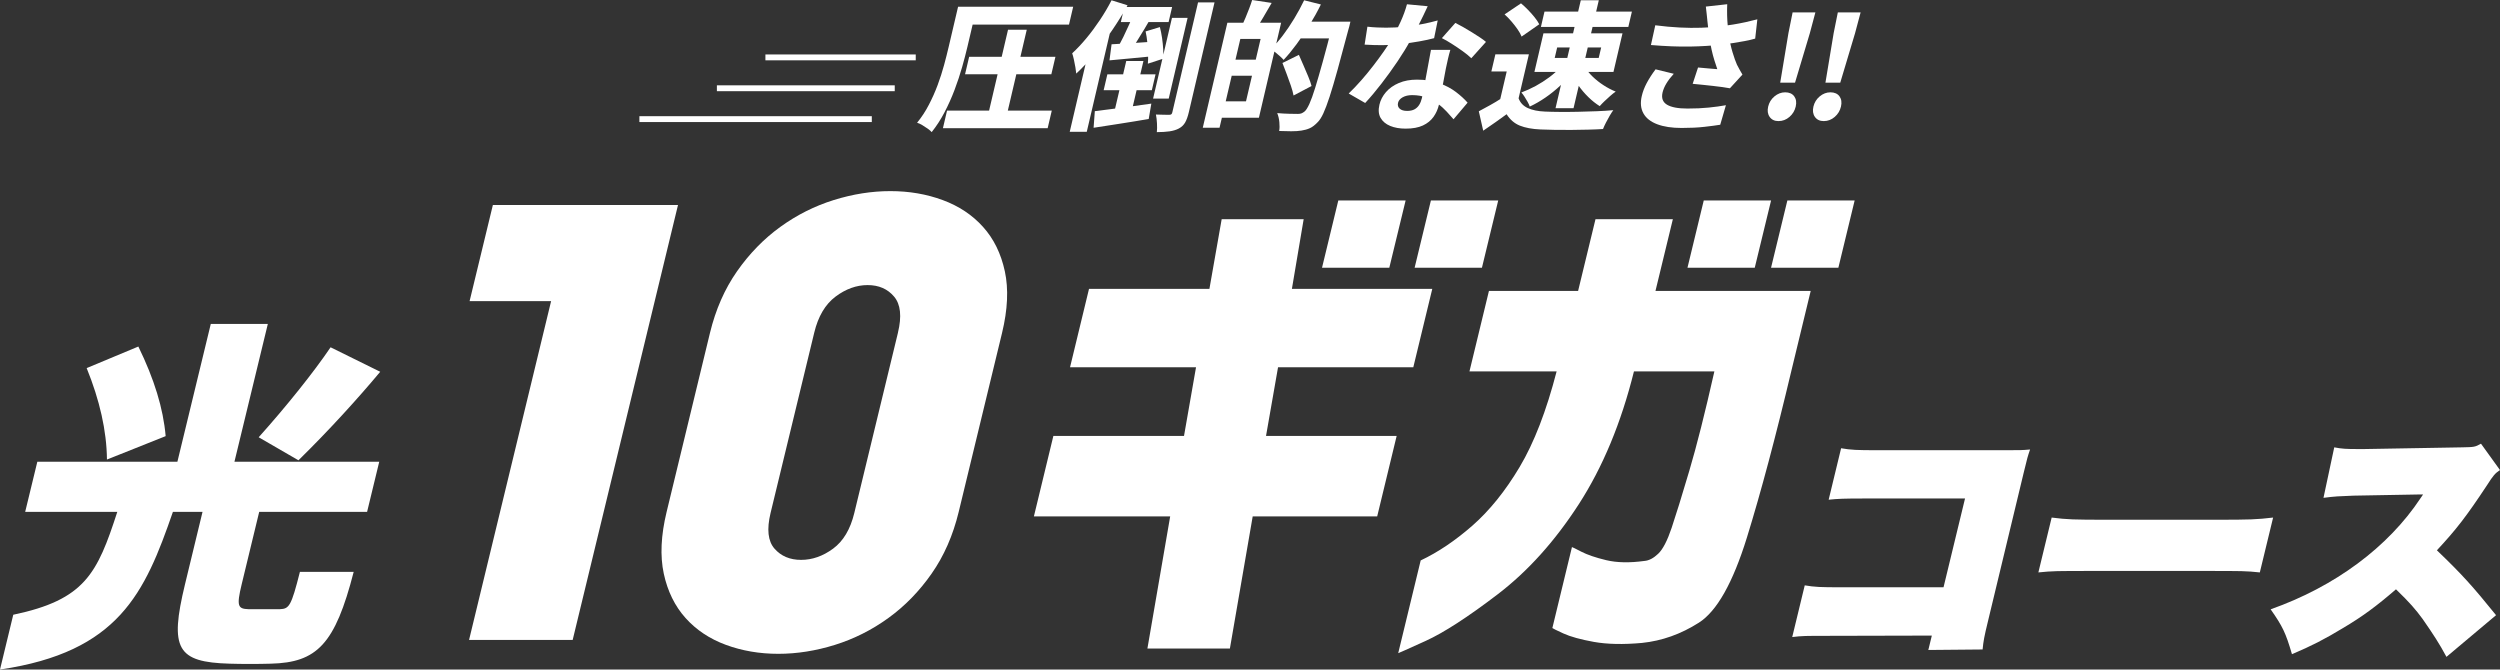 <?xml version="1.0" encoding="UTF-8"?>
<svg id="_レイヤー_2" data-name="レイヤー 2" xmlns="http://www.w3.org/2000/svg" viewBox="0 0 801.07 214.54">
  <rect x="0" y="0" width="801.07" height="214.54" fill="#333333" stroke="none"/>
  <defs>
    <style>
      .cls-1 {
        fill: #fff;
      }

      .cls-2 {
        fill: none;
        stroke: #fff;
        stroke-miterlimit: 10;
        stroke-width: 1.88px;
      }
    </style>
  </defs>
  <g id="_レイヤー_1-2" data-name="レイヤー 1">
    <g>
      <polygon class="cls-1" points="445.17 85.8 423.61 85.8 428.83 64.24 450.4 64.24 445.17 85.8"/>
      <polygon class="cls-1" points="474.85 85.8 453.28 85.8 458.5 64.24 480.07 64.24 474.85 85.8"/>
      <polygon class="cls-1" points="562.27 85.8 540.71 85.8 545.93 64.24 567.5 64.24 562.27 85.8"/>
      <polygon class="cls-1" points="589.06 85.8 567.49 85.8 572.72 64.24 594.28 64.24 589.06 85.8"/>
      <g>
        <path class="cls-1" d="M0,214.54l4.25-17.56c22.98-4.82,26.91-13.16,33.34-32.97H8.07l3.89-16.05h44.88l10.7-44.16h18.28l-10.7,44.16h46.4l-3.89,16.05h-34.57l-5.62,23.22c-1.7,7.03-1.2,7.85,2.17,7.97h10.08c2.96-.12,3.63-.94,6.41-11.95h17.23c-5.95,23.14-11.73,29.06-26.58,29.41-4.01.12-9.4.12-13.12,0-16.88-.47-19.37-4.69-14.35-25.43l5.62-23.22h-9.49c-9,26.02-17.31,44.91-55.41,50.53ZM44.33,111.04c5.09,10.43,7.98,19.8,8.75,28.71l-18.81,7.5c-.1-9.26-2.32-18.98-6.5-29.3l16.56-6.91ZM121.83,119.13c-6.94,8.32-16.38,18.75-26.2,28.36l-12.74-7.38c8.83-9.84,17.74-20.98,23.04-28.83l15.91,7.85Z"/>
        <path class="cls-1" d="M342.87,117.68l6.08-25.12h38.58l3.93-22.33h26.27l-3.77,22.33h44.98l-6.08,25.12h-43.34l-3.85,22h41.86l-6.24,25.78h-39.89l-7.31,42.35h-26.43l7.3-42.35h-43.67l6.24-25.78h41.86l3.85-22h-40.39Z"/>
        <path class="cls-1" d="M470.86,118.99l6.24-25.77h28.57l5.57-22.98h24.79l-5.57,22.98h49.74l-6.16,25.45c-5.04,21.23-9.8,39.1-14.29,53.6-4.5,14.5-9.63,23.59-15.38,27.25-5.76,3.67-11.84,5.83-18.23,6.49-6.04.55-11.18.43-15.43-.33-4.25-.77-7.5-1.67-9.77-2.71-2.27-1.04-3.44-1.62-3.52-1.73l6.28-25.94c.11,0,1.11.49,3.01,1.48,1.9.98,4.55,1.89,7.96,2.71,3.41.82,7.5.9,12.25.25,1.45-.11,2.92-.88,4.41-2.3,1.5-1.42,2.93-4.19,4.31-8.29,1.38-4.1,3.26-10.18,5.64-18.22,2.39-8.04,5.07-18.69,8.06-31.93h-25.77c-4.11,16.53-10.02,30.73-17.7,42.6-7.69,11.88-16.34,21.48-25.94,28.81-9.6,7.33-17.29,12.31-23.07,14.94-5.78,2.63-8.73,3.94-8.83,3.94l7.2-29.71c5.56-2.63,11.08-6.35,16.58-11.16,5.49-4.82,10.54-11.08,15.14-18.8,4.6-7.72,8.55-17.92,11.84-30.62h-27.91Z"/>
        <path class="cls-1" d="M150.3,205.05l26.29-108.56h-26.12l7.46-30.8h59.32l-33.75,139.36h-33.2Z"/>
        <path class="cls-1" d="M307.19,164.04c-1.82,7.51-4.71,14.1-8.67,19.76-3.96,5.67-8.58,10.41-13.87,14.23-5.28,3.82-10.99,6.69-17.1,8.6-6.12,1.91-12.17,2.87-18.17,2.87s-11.59-.96-16.78-2.87c-5.19-1.91-9.5-4.78-12.93-8.6-3.43-3.82-5.76-8.57-6.98-14.23-1.21-5.66-.91-12.25.91-19.76l13.89-57.34c1.82-7.51,4.71-14.09,8.67-19.76,3.96-5.66,8.59-10.41,13.87-14.23,5.28-3.82,10.99-6.69,17.1-8.6,6.12-1.91,12.17-2.87,18.16-2.87s11.59.95,16.78,2.87c5.18,1.91,9.5,4.78,12.93,8.6,3.44,3.82,5.76,8.57,6.98,14.23,1.22,5.67.92,12.25-.9,19.76l-13.89,57.34ZM287.73,106.57c1.26-5.21.85-9.05-1.23-11.52-2.08-2.47-4.91-3.7-8.49-3.7s-7.01,1.24-10.29,3.7c-3.28,2.47-5.55,6.31-6.81,11.52l-14,57.81c-1.26,5.22-.84,9.02,1.26,11.42,2.1,2.4,4.94,3.6,8.52,3.6s7-1.2,10.26-3.6c3.26-2.4,5.53-6.2,6.79-11.42l14-57.81Z"/>
        <path class="cls-1" d="M586.02,203.74c-7.58,0-8.52,0-11.74.39l4.01-16.57c3.23.55,5.01.62,11.73.62h32.74l6.89-28.45h-31.96c-7.03,0-8.61.08-11.74.39l3.99-16.49c3.23.55,4.93.63,11.73.63h41.34c4.06,0,5,0,7.48-.23-.82,2.42-.84,2.5-2,7.27l-11.43,47.51c-1.31,5.39-1.51,6.56-1.78,9.3l-17.39.16,1.12-4.61-33,.08Z"/>
        <path class="cls-1" d="M657.41,165.84c5.01.63,6.94.7,17.96.7h34.7c11.02,0,12.99-.08,18.3-.7l-4.26,17.58c-4.58-.47-5.2-.47-18.1-.47h-34.54c-12.9,0-13.6,0-18.32.47l4.26-17.58Z"/>
        <path class="cls-1" d="M783.91,210.47c-2.26-4.22-4.2-7.19-7.62-12.11-2.29-3.13-4.12-5.24-8.55-9.53-6.33,5.47-10.79,8.75-17,12.43-5.95,3.6-10.06,5.71-16.33,8.36-2.01-6.88-3-8.91-6.83-14.38,20.59-7.27,37.65-19.93,48-35.56.23-.31.25-.39.48-.7q.21-.23.37-.55h-.7q-.7,0-21.59.39c-4.49.16-6.08.23-9.63.7l3.45-16.18c2.39.47,3.77.55,7.68.55h1.88l31.55-.55c3.61-.08,4.01-.08,5.91-1.17l6.08,8.44c-1.59,1.09-2.14,1.72-4.14,4.85-6.66,10.08-9.95,14.3-16.07,20.87,7.99,7.66,11.38,11.41,18.96,20.79l-15.9,13.36Z"/>
      </g>
    </g>
    <g>
      <g>
        <path class="cls-1" d="M307,2.15h6l-3.01,12.84c-.46,1.97-1.03,4.14-1.7,6.51-.67,2.37-1.48,4.8-2.42,7.29-.94,2.49-2.02,4.9-3.24,7.23-1.22,2.33-2.58,4.43-4.09,6.31-.28-.33-.7-.69-1.27-1.1-.56-.4-1.14-.78-1.75-1.14-.6-.36-1.15-.61-1.66-.76,1.42-1.73,2.67-3.63,3.75-5.71,1.08-2.07,2.03-4.19,2.83-6.35.8-2.16,1.49-4.3,2.06-6.4.57-2.1,1.06-4.05,1.48-5.84l3.02-12.89ZM303.46,35.44h33.56l-1.32,5.64h-33.56l1.32-5.64ZM310.54,2.15h33.34l-1.34,5.73h-33.34l1.34-5.73ZM310.54,18.21h27.65l-1.31,5.59h-27.65l1.31-5.59ZM323,9.53h6l-6.82,29.13h-6l6.82-29.13Z"/>
        <path class="cls-1" d="M349.69,12.71l6.56-5.28.11.09-8.13,34.72h-5.46l6.91-29.53ZM356.17.09l5.13,1.61c-1.45,2.63-3.08,5.27-4.9,7.94-1.82,2.67-3.71,5.21-5.68,7.63-1.97,2.42-3.92,4.52-5.86,6.31-.04-.48-.13-1.13-.26-1.95-.14-.82-.3-1.66-.49-2.51-.19-.85-.37-1.53-.55-2.04,1.52-1.4,3.03-3.01,4.53-4.81,1.5-1.8,2.94-3.75,4.34-5.84,1.4-2.09,2.65-4.21,3.75-6.36ZM350.81,35.62c1.54-.21,3.3-.43,5.28-.67,1.98-.24,4.07-.51,6.26-.83,2.19-.31,4.38-.62,6.57-.92l-.84,4.92c-3.08.54-6.17,1.04-9.26,1.52-3.1.48-5.9.91-8.4,1.3l.39-5.32ZM354.83,23.81h15.44l-1.19,5.1h-15.44l1.19-5.1ZM356.18,14.19c1.93-.09,4.22-.22,6.87-.4,2.65-.18,5.36-.36,8.11-.54l-1.01,4.7c-2.57.27-5.13.51-7.69.74-2.56.22-4.88.44-6.95.65l.67-5.15ZM360.88,19.55h5.51l-4.12,17.59h-5.51l4.12-17.59ZM363.39,4.07l5.67,1.21c-.76,1.31-1.55,2.65-2.37,4.03-.83,1.37-1.63,2.68-2.42,3.94-.78,1.25-1.52,2.37-2.19,3.36l-4.06-1.21c.63-1.04,1.27-2.23,1.93-3.56.65-1.33,1.28-2.67,1.88-4.03.6-1.36,1.13-2.6,1.57-3.74ZM360.28,2.24h15.3l-1.13,4.83h-15.3l1.13-4.83ZM367.08,10.07l4.58-1.39c.28,1.07.51,2.22.69,3.45.18,1.22.3,2.42.37,3.58.07,1.16.07,2.19.02,3.09l-4.94,1.61c.09-.89.12-1.93.08-3.11-.04-1.18-.12-2.4-.24-3.67-.12-1.27-.31-2.45-.56-3.56ZM375.53,5.73h5.01l-6.05,25.87h-5.01l6.05-25.87ZM383.89.76h5.28l-8.23,35.17c-.32,1.37-.71,2.47-1.17,3.29-.46.82-1.13,1.47-2.02,1.95-.85.45-1.85.75-3.01.92-1.16.16-2.51.25-4.06.25.09-.78.11-1.71.05-2.8-.06-1.09-.17-2.04-.34-2.84.89.03,1.75.05,2.58.07.83.01,1.4.02,1.69.02s.52-.06.67-.18c.15-.12.26-.33.32-.63L383.89.76Z"/>
        <path class="cls-1" d="M393.28,7.29h5.37l-7.88,33.65h-5.37l7.88-33.65ZM396.73,7.29h13.78l-7.12,30.43h-13.78l1.23-5.24h8.41l4.68-20h-8.41l1.22-5.19ZM393.74,19.11h11.19l-1.2,5.15h-11.19l1.2-5.15ZM401.21,0l6.27.94c-.9,1.55-1.8,3.08-2.68,4.59-.89,1.51-1.68,2.78-2.37,3.83l-4.5-1.03c.36-.78.75-1.66,1.16-2.64.41-.98.8-1.97,1.18-2.95.38-.98.7-1.9.95-2.73ZM417.88.09l5.37,1.34c-1.08,2.21-2.3,4.4-3.64,6.58-1.34,2.18-2.73,4.23-4.15,6.15-1.42,1.92-2.8,3.6-4.15,5.03-.28-.33-.67-.72-1.16-1.16-.49-.45-1-.88-1.53-1.3-.53-.42-.99-.75-1.38-.98,1.28-1.25,2.55-2.72,3.83-4.41,1.27-1.68,2.5-3.5,3.67-5.44,1.17-1.94,2.22-3.88,3.15-5.82ZM427.2,6.94h5.51c-.15.66-.28,1.19-.38,1.61-.1.42-.19.75-.28.98-1.32,5.01-2.47,9.27-3.44,12.78-.97,3.51-1.82,6.39-2.56,8.66-.74,2.27-1.41,4.05-2.01,5.35-.6,1.3-1.21,2.24-1.83,2.84-.87.92-1.71,1.57-2.51,1.92-.8.36-1.69.61-2.68.76-.9.15-1.99.22-3.27.22s-2.57-.03-3.87-.09c.15-.78.17-1.72.06-2.84-.11-1.12-.34-2.08-.69-2.89,1.4.12,2.72.19,3.95.22,1.23.03,2.13.04,2.7.04.45,0,.83-.06,1.14-.18.31-.12.65-.33,1.02-.63.45-.39.95-1.19,1.5-2.39.55-1.21,1.17-2.92,1.85-5.12.68-2.21,1.49-4.97,2.41-8.3.93-3.33,1.97-7.27,3.13-11.84l.26-1.12ZM410.94,20.18l5.26-2.6c.45,1.01.94,2.13,1.47,3.36.53,1.22,1.04,2.41,1.52,3.56.48,1.15.84,2.17,1.07,3.06l-5.77,3.04c-.17-.92-.46-1.98-.87-3.18-.41-1.19-.85-2.42-1.33-3.69-.48-1.27-.93-2.45-1.36-3.56ZM416.37,6.94h12.89l-1.26,5.37h-12.89l1.26-5.37Z"/>
        <path class="cls-1" d="M457.49,1.97c-.37.81-.84,1.81-1.42,3-.58,1.19-1.21,2.47-1.9,3.83-.69,1.36-1.41,2.69-2.17,4.01-1.16,2.15-2.56,4.44-4.2,6.87-1.64,2.43-3.36,4.81-5.16,7.14-1.8,2.33-3.53,4.39-5.2,6.18l-5.28-3.04c1.31-1.25,2.63-2.64,3.97-4.16,1.34-1.52,2.63-3.09,3.87-4.7,1.24-1.61,2.38-3.15,3.41-4.63,1.03-1.48,1.9-2.81,2.59-4,.96-1.67,1.88-3.5,2.78-5.48.9-1.98,1.58-3.85,2.05-5.62l6.66.63ZM438.14,8.55c.99.12,2.04.2,3.16.25,1.12.04,2.07.07,2.85.07,1.91,0,3.86-.1,5.85-.31,1.99-.21,3.9-.49,5.75-.85s3.49-.75,4.93-1.16l-1.15,5.68c-1.31.36-2.89.7-4.74,1.03-1.85.33-3.81.61-5.88.85s-4.07.36-6.01.36c-.93,0-1.84-.01-2.76-.04-.92-.03-1.88-.07-2.88-.13l.89-5.73ZM464.73,15.98c-.28.92-.53,1.89-.76,2.89-.23,1-.46,2.04-.68,3.11-.12.63-.28,1.46-.47,2.51-.2,1.05-.41,2.15-.62,3.31-.21,1.16-.42,2.27-.62,3.31-.2,1.05-.37,1.86-.51,2.46-.34,1.43-.91,2.73-1.74,3.89-.83,1.16-1.96,2.08-3.4,2.75-1.44.67-3.28,1.01-5.52,1.01-1.91,0-3.56-.29-4.96-.87-1.4-.58-2.42-1.44-3.07-2.57-.65-1.13-.77-2.55-.37-4.25.34-1.46,1.04-2.8,2.1-4.03,1.06-1.22,2.44-2.19,4.13-2.91,1.69-.72,3.62-1.07,5.8-1.07,2.65,0,5.02.37,7.1,1.12s3.87,1.69,5.38,2.84c1.51,1.15,2.75,2.29,3.74,3.42l-4.51,5.32c-.64-.72-1.36-1.52-2.16-2.42-.81-.89-1.76-1.75-2.85-2.55-1.09-.8-2.32-1.47-3.67-1.99-1.36-.52-2.88-.78-4.58-.78-1.2,0-2.2.23-3.03.69-.82.46-1.32,1.05-1.49,1.77-.18.78,0,1.4.52,1.88.53.48,1.33.72,2.4.72.95,0,1.74-.17,2.36-.51.62-.34,1.12-.82,1.5-1.43s.67-1.34.87-2.17c.15-.63.34-1.56.56-2.8.23-1.24.49-2.62.77-4.14.28-1.52.56-3.03.84-4.54.28-1.51.52-2.83.73-3.96h6.22ZM471.44,18.66c-.73-.72-1.65-1.48-2.78-2.28-1.12-.8-2.28-1.59-3.48-2.35-1.19-.76-2.25-1.37-3.16-1.81l4.32-4.88c.72.36,1.54.8,2.47,1.32s1.85,1.07,2.79,1.66c.94.58,1.81,1.14,2.63,1.68.81.54,1.46,1.02,1.92,1.43l-4.71,5.24Z"/>
        <path class="cls-1" d="M486.6,31.5c.53,1.43,1.52,2.48,2.96,3.13,1.44.66,3.27,1.03,5.49,1.12,1.33.06,2.91.1,4.74.11,1.83.02,3.77,0,5.81-.04,2.04-.04,4.04-.1,5.99-.18,1.96-.07,3.74-.19,5.36-.34-.34.45-.73,1.05-1.16,1.79-.43.75-.83,1.49-1.22,2.24-.38.75-.69,1.42-.92,2.01-1.42.09-3.01.16-4.74.2-1.74.04-3.53.07-5.37.09-1.84.01-3.61,0-5.32-.02-1.71-.03-3.24-.07-4.6-.13-2.69-.12-4.89-.53-6.63-1.23-1.73-.7-3.14-1.92-4.23-3.65-1.15.84-2.32,1.68-3.52,2.53-1.2.85-2.52,1.77-3.98,2.75l-1.41-6.22c1.12-.6,2.32-1.24,3.59-1.95,1.27-.7,2.5-1.44,3.69-2.22h5.46ZM489.9,17.41l-3.91,16.69h-5.82l2.62-11.19h-4.92l1.29-5.5h10.74ZM482.11,4.61l5.26-3.54c.73.6,1.47,1.29,2.24,2.08.77.79,1.48,1.59,2.12,2.39.65.8,1.14,1.55,1.49,2.24l-5.66,3.94c-.26-.69-.68-1.45-1.27-2.3-.59-.85-1.25-1.7-1.98-2.55-.72-.85-1.46-1.6-2.2-2.26ZM499.98,21.57l3.94,1.52c-1.15,1.49-2.48,2.94-3.97,4.34-1.49,1.4-3.07,2.68-4.75,3.83-1.67,1.15-3.34,2.11-5.02,2.89-.16-.48-.4-.99-.71-1.54-.32-.55-.65-1.1-.98-1.63-.34-.54-.67-.98-1.01-1.34,1.53-.57,3.07-1.27,4.61-2.1,1.54-.84,2.99-1.77,4.37-2.8,1.37-1.03,2.55-2.08,3.51-3.15ZM494.56,10.69h25.33l-2.89,12.35h-25.33l2.89-12.35ZM494.9,3.71h28.01l-1.15,4.92h-28.01l1.15-4.92ZM498.96,15.21l-.79,3.36h14.1l.79-3.36h-14.1ZM506.53.09h5.77l-8.1,34.59h-5.77L506.53.09ZM507.87,21.52c.6,1.01,1.41,2.02,2.45,3.02,1.03,1,2.19,1.92,3.47,2.75,1.28.84,2.59,1.52,3.93,2.06-.53.36-1.12.82-1.76,1.39-.64.57-1.26,1.13-1.85,1.7-.6.57-1.1,1.09-1.51,1.57-1.25-.78-2.47-1.74-3.64-2.89-1.18-1.15-2.25-2.41-3.21-3.78-.96-1.37-1.74-2.74-2.35-4.12l4.47-1.7Z"/>
        <path class="cls-1" d="M536.33,23.63c-.96,1.05-1.74,2.07-2.35,3.07-.61,1-1.02,1.98-1.25,2.93-.42,1.79.06,3.1,1.43,3.92,1.37.82,3.55,1.23,6.54,1.23,2.51,0,4.78-.1,6.83-.31,2.05-.21,3.88-.46,5.5-.76l-1.82,6.26c-1.27.21-2.96.43-5.06.67-2.1.24-4.54.36-7.31.36-3.1,0-5.7-.39-7.8-1.18-2.1-.79-3.58-1.95-4.44-3.49-.86-1.54-1.04-3.39-.53-5.57.32-1.37.84-2.74,1.57-4.12.73-1.37,1.67-2.85,2.85-4.43l5.84,1.43ZM530.38,8.1c2.81.36,5.43.6,7.87.72,2.43.12,4.72.14,6.85.07,2.14-.07,4.14-.21,6.01-.42,1.41-.18,2.8-.38,4.17-.6,1.36-.22,2.7-.48,4-.76,1.3-.28,2.58-.59,3.82-.92l-.69,6.18c-1.02.3-2.13.56-3.31.78-1.19.22-2.41.43-3.66.63-1.25.19-2.51.37-3.77.51-3.13.36-6.52.57-10.17.63-3.65.06-7.82-.1-12.5-.49l1.39-6.31ZM547.07,6.4c-.06-.51-.13-1.15-.2-1.92-.07-.77-.16-1.57-.27-2.37l6.85-.76c-.05,1.22-.06,2.42-.03,3.58.03,1.16.09,2.28.2,3.36.11,1.07.23,2.09.36,3.04.25,1.85.64,3.64,1.16,5.37.52,1.73,1,3.07,1.43,4.03.29.57.58,1.11.87,1.63.29.52.59,1.04.89,1.54l-4.02,4.39c-.63-.12-1.41-.25-2.35-.38-.94-.13-1.97-.26-3.09-.38-1.12-.12-2.24-.24-3.36-.36-1.12-.12-2.16-.22-3.13-.31l1.72-5.23c.7.06,1.45.13,2.23.2s1.53.14,2.23.2c.7.06,1.27.11,1.71.13-.3-.87-.62-1.82-.94-2.86-.32-1.04-.62-2.15-.88-3.33-.26-1.18-.48-2.36-.65-3.56-.19-1.22-.34-2.34-.44-3.36-.11-1.01-.21-1.89-.3-2.64Z"/>
        <path class="cls-1" d="M569.87,38.8c-1.25,0-2.19-.45-2.82-1.34-.63-.89-.79-2-.48-3.31.31-1.31.98-2.4,2.02-3.27,1.04-.86,2.18-1.3,3.44-1.3s2.28.43,2.9,1.3c.62.87.77,1.95.47,3.27-.31,1.31-.97,2.42-2,3.31-1.03.89-2.2,1.34-3.51,1.34ZM570.43,26.49l2.63-15.84,1.34-6.67h7.3l-1.78,6.67-4.74,15.84h-4.74Z"/>
        <path class="cls-1" d="M584.37,38.8c-1.25,0-2.19-.45-2.82-1.34-.63-.89-.79-2-.48-3.31.31-1.31.98-2.4,2.02-3.27,1.04-.86,2.18-1.3,3.44-1.3s2.28.43,2.9,1.3c.62.87.77,1.95.47,3.27-.31,1.31-.97,2.42-2,3.31-1.03.89-2.2,1.34-3.51,1.34ZM584.92,26.49l2.63-15.84,1.34-6.67h7.3l-1.78,6.67-4.74,15.84h-4.74Z"/>
      </g>
      <line class="cls-2" x1="279.35" y1="38.17" x2="204.88" y2="38.17"/>
      <line class="cls-2" x1="229.71" y1="28.28" x2="286.7" y2="28.28"/>
      <line class="cls-2" x1="245.26" y1="18.39" x2="293.43" y2="18.39"/>
    </g>
  </g>
</svg>